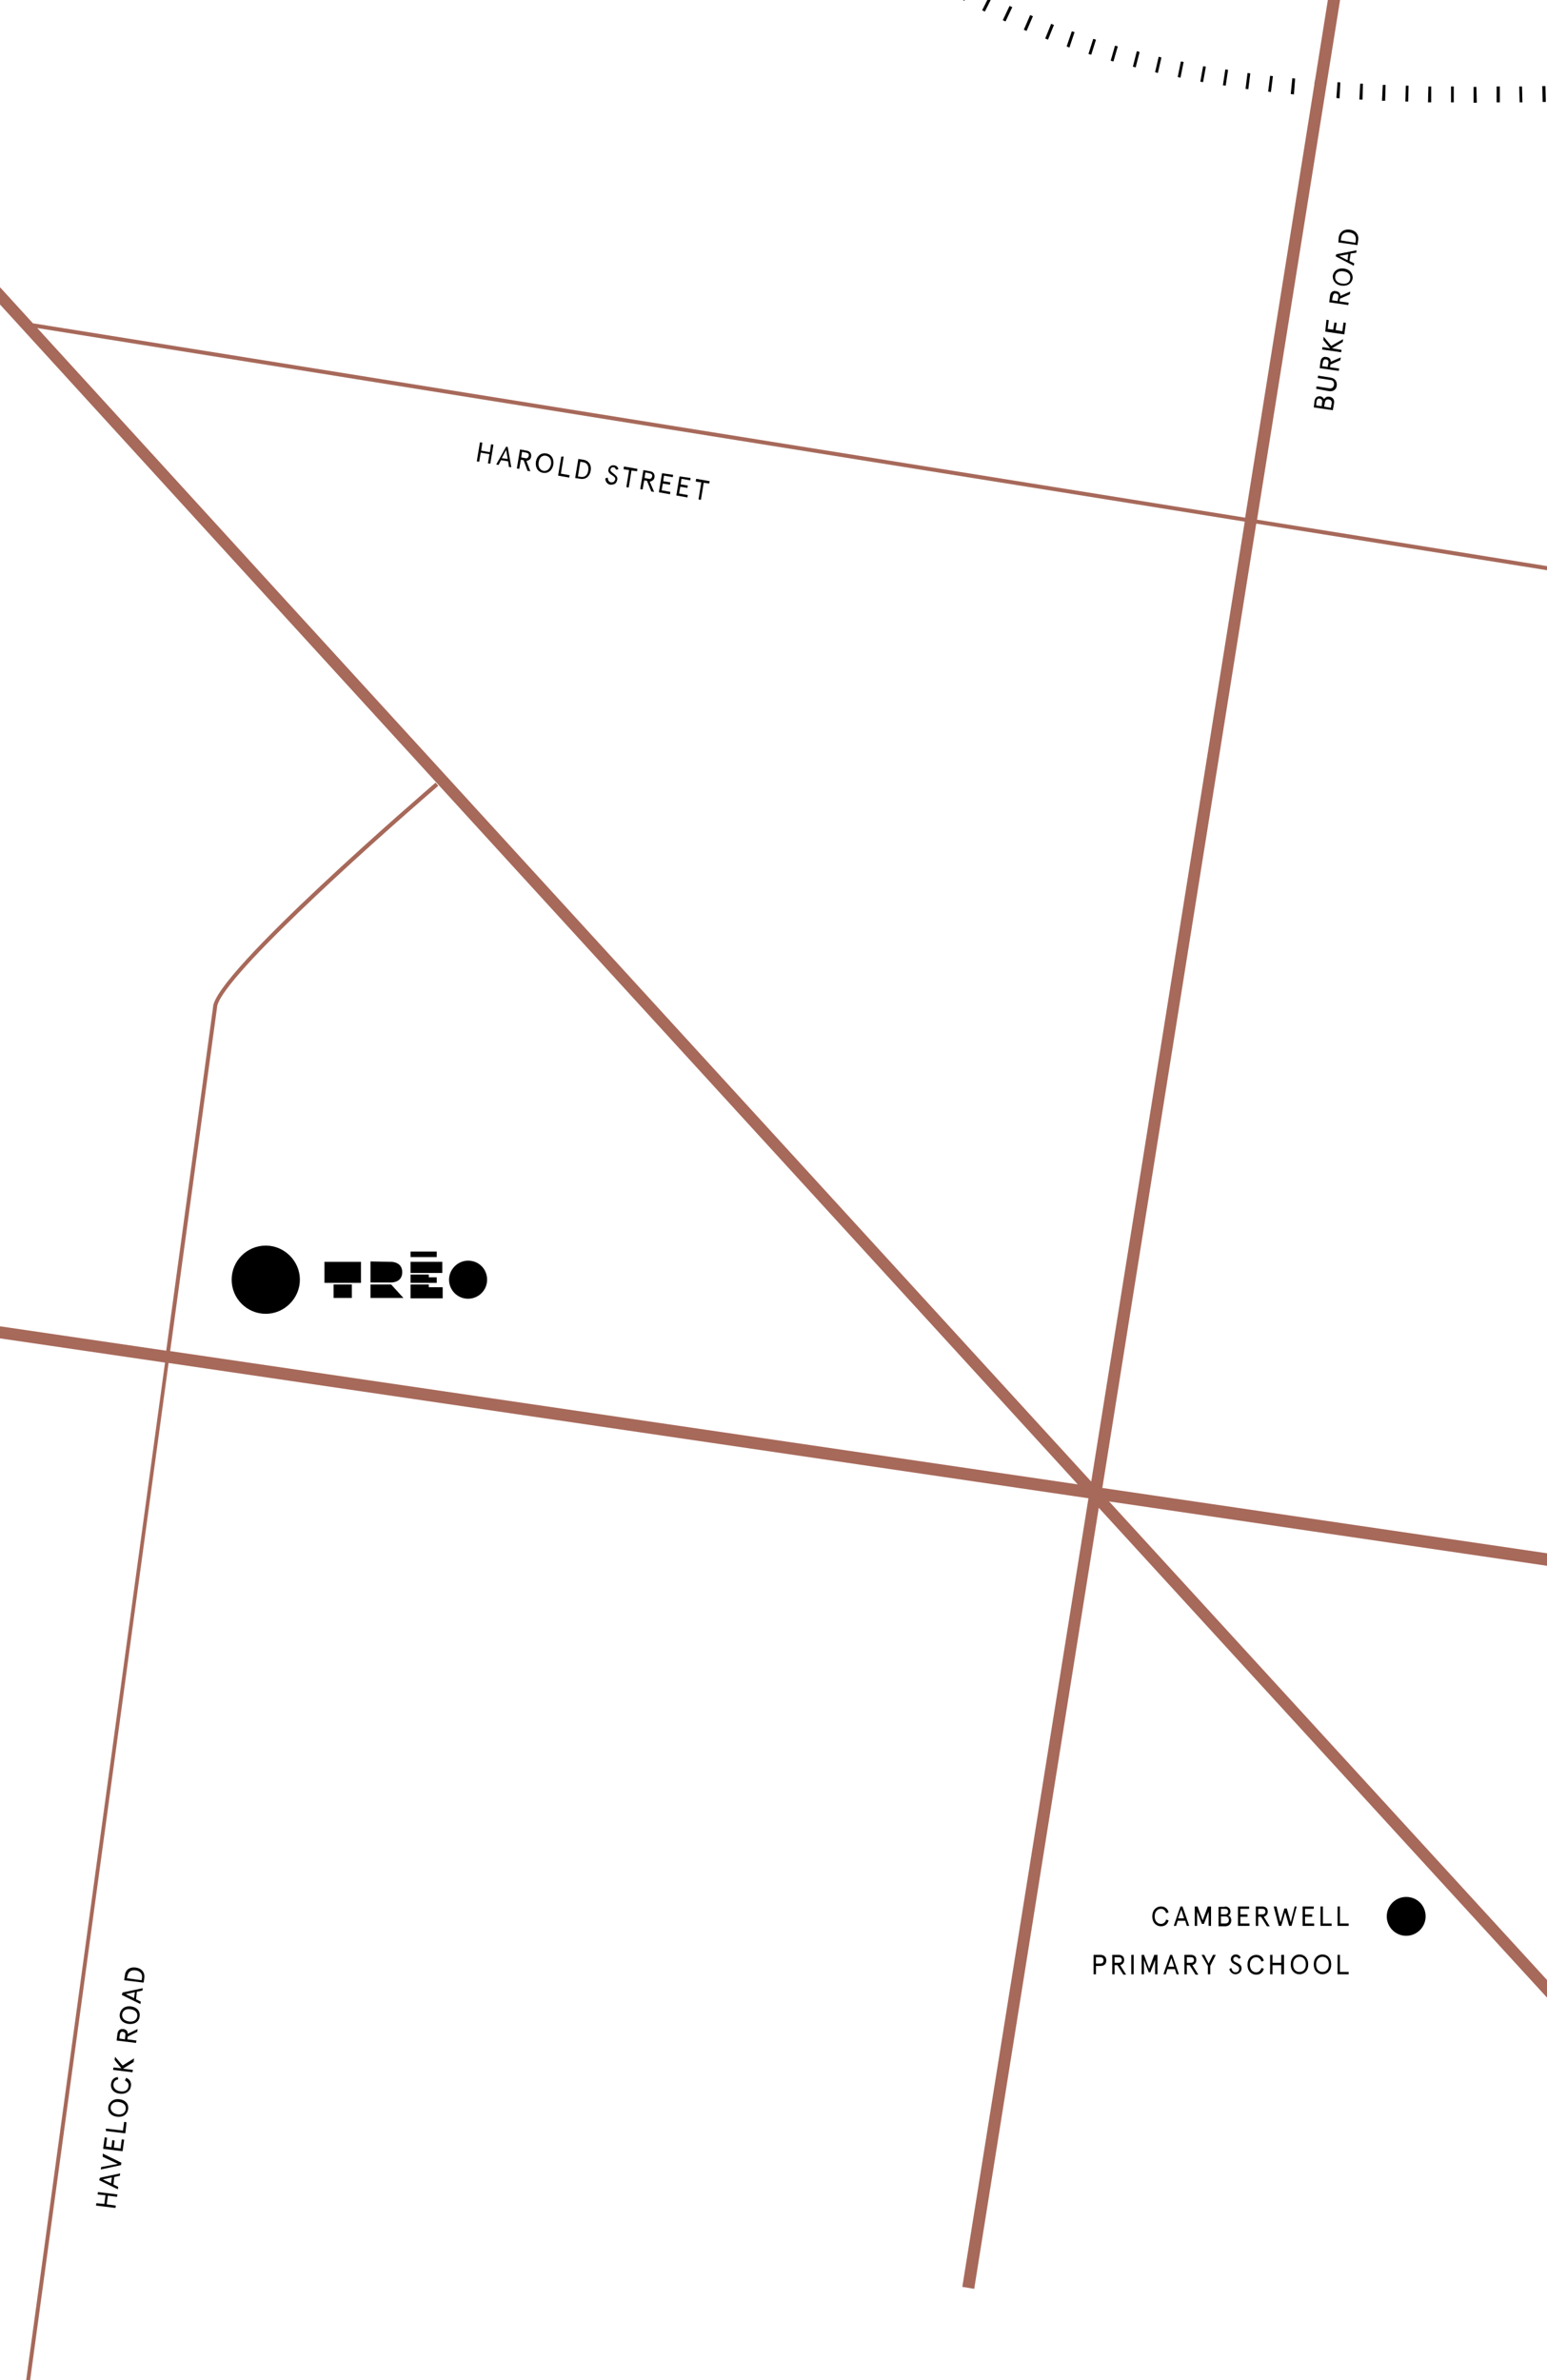 <?xml version="1.0" encoding="UTF-8"?>
<!-- Generator: Adobe Illustrator 27.7.0, SVG Export Plug-In . SVG Version: 6.00 Build 0)  -->
<svg xmlns="http://www.w3.org/2000/svg" xmlns:xlink="http://www.w3.org/1999/xlink" version="1.1" id="Layer_1" x="0px" y="0px" viewBox="0 0 390 600" style="enable-background:new 0 0 390 600;" xml:space="preserve">
<style type="text/css">
	.st0{clip-path:url(#SVGID_00000002345193375359964710000014165295393814923656_);}
	.st1{fill:none;}
	.st2{enable-background:new    ;}
	.st3{fill:#A7695A;}
	.st4{clip-path:url(#SVGID_00000021812891038831122880000005123349930390062211_);}
</style>
<g id="Layer_1_00000077300852849220518900000007163891050095217813_">
</g>
<g>
	<g>
		<defs>
			<rect id="SVGID_1_" width="390" height="600"></rect>
		</defs>
		<clipPath id="SVGID_00000016054703717599478950000000110113381896193707_">
			<use xlink:href="#SVGID_1_" style="overflow:visible;"></use>
		</clipPath>
		<g id="Layer_3" style="clip-path:url(#SVGID_00000016054703717599478950000000110113381896193707_);">
			<g>
				<rect class="st1" width="390" height="600"></rect>
				<path d="M372.3,25.9h-0.8v-4h0.7L372.3,25.9z M377.3,25.8v-4h0.8v4H377.3z M366.5,25.8h-0.7v-4h0.7V25.8z M383.1,25.8l-0.1-4      h0.7l0.1,4H383.1z M360.8,25.8H360l0.1-4h0.7L360.8,25.8z M388.9,25.7l-0.1-4h0.8l0.1,4H388.9z M355,25.6h-0.7l0.1-4h0.7      L355,25.6z M394.6,25.5l-0.1-4h0.7l0.1,4H394.6z M349.2,25.4h-0.8l0.2-4h0.7L349.2,25.4z M400.4,25.3l-0.1-4h0.7l0.1,4H400.4z       M343.5,25.1h-0.8l0.2-4h0.7L343.5,25.1z M406.1,25.1l-0.2-4h0.7l0.2,4H406.1z M411.9,24.8l-0.2-4h0.7l0.2,4H411.9z M337.7,24.8      l-0.8-0.1l0.3-4l0.7,0.1L337.7,24.8z M417.7,24.6l-0.2-4h0.7l0.2,4H417.7z M332,24.3l-0.8-0.1l0.3-4l0.7,0.1L332,24.3z       M423.5,24.2l-0.3-4h0.7l0.2,4H423.5z M429.2,23.9l-0.2-4h0.8l0.2,4H429.2z M326.2,23.8l-0.8-0.1l0.4-4l0.7,0.1L326.2,23.8z       M434.9,23.5l-0.3-4h0.8l0.3,4H434.9z M320.4,23.2l-0.7-0.1l0.5-4l0.7,0.1L320.4,23.2z M440.7,23.1l-0.3-4l0.8-0.1l0.3,4      L440.7,23.1z M446.4,22.7l-0.3-4l0.7-0.1l0.3,4L446.4,22.7z M314.7,22.5l-0.7-0.1l0.5-4l0.7,0.1L314.7,22.5z M452.1,22.3l-0.3-4      l0.7-0.1l0.3,4L452.1,22.3z M457.9,21.8l-0.3-4l0.7-0.1l0.3,4L457.9,21.8z M309,21.6l-0.7-0.1l0.6-4l0.7,0.1L309,21.6z       M463.6,21.4l-0.3-4l0.8-0.1l0.3,4L463.6,21.4z M469.3,20.9l-0.3-4l0.7-0.1l0.3,4L469.3,20.9z M303.3,20.7l-0.7-0.1l0.7-3.9      l0.7,0.1L303.3,20.7z M475.1,20.4l-0.4-4l0.7-0.1l0.3,4L475.1,20.4z M480.8,19.9l-0.4-4l0.8-0.1l0.4,4L480.8,19.9z M297.6,19.6      l-0.7-0.2l0.8-3.9l0.7,0.1L297.6,19.6z M486.5,19.3l-0.4-4l0.8-0.1l0.4,4L486.5,19.3z M492.3,18.8l-0.4-4l0.7-0.1l0.4,4      L492.3,18.8z M291.9,18.4l-0.7-0.2l0.9-3.9l0.7,0.2L291.9,18.4z M498,18.2l-0.4-4l0.7-0.1l0.4,4L498,18.2z M503.7,17.7l-0.4-4      l0.7-0.1l0.4,4L503.7,17.7z M509.5,17.1l-0.4-4l0.7-0.1l0.4,4L509.5,17.1z M286.3,17l-0.7-0.2l1-3.9l0.7,0.2L286.3,17z       M515.2,16.5l-0.4-4l0.7-0.1l0.4,4L515.2,16.5z M520.9,15.9l-0.4-4l0.7-0.1l0.4,4L520.9,15.9z M280.7,15.5l-0.7-0.2l1.1-3.8      l0.7,0.2L280.7,15.5z M526.6,15.3l-0.4-4l0.7-0.1l0.4,4L526.6,15.3z M532.4,14.7l-0.4-4l0.7-0.1l0.4,4L532.4,14.7z M538.1,14.1      l-0.4-4l0.7-0.1l0.4,4L538.1,14.1z M275.1,13.8l-0.7-0.2l1.2-3.8l0.7,0.2L275.1,13.8z M543.8,13.5l-0.4-4l0.7-0.1l0.4,4      L543.8,13.5z M549.5,12.8l-0.4-4l0.8-0.1l0.4,4L549.5,12.8z M555.2,12.2l-0.4-4l0.8-0.1l0.4,4L555.2,12.2z M269.6,12l-0.7-0.3      l1.3-3.8l0.7,0.2L269.6,12z M561,11.6l-0.4-4l0.7-0.1l0.4,4L561,11.6z M566.7,11l-0.4-4l0.7-0.1l0.4,4L566.7,11z M572.4,10.3      l-0.4-4l0.7-0.1l0.4,4L572.4,10.3z M264.2,10l-0.7-0.3L265,6l0.7,0.3L264.2,10z M578.1,9.7l-0.4-4l0.7-0.1l0.4,4L578.1,9.7z       M583.8,9.1l-0.4-4l0.7-0.1l0.4,4L583.8,9.1z M589.6,8.5l-0.4-4l0.8-0.1l0.4,4L589.6,8.5z M595.3,7.9l-0.4-4l0.7-0.1l0.4,4      L595.3,7.9z M258.8,7.8l-0.7-0.3l1.6-3.7l0.7,0.3L258.8,7.8z M601,7.2l-0.4-4l0.7-0.1l0.4,4L601,7.2z M606.7,6.7l-0.4-4l0.7-0.1      l0.4,4L606.7,6.7z M612.4,6.1l-0.4-4l0.7-0.1l0.4,4L612.4,6.1z M618.2,5.5l-0.4-4l0.8-0.1l0.4,4L618.2,5.5z M253.5,5.4l-0.7-0.3      l1.7-3.6l0.7,0.3L253.5,5.4z M623.9,5l-0.4-4l0.7-0.1l0.4,4L623.9,5z M629.6,4.4l-0.4-4l0.7-0.1l0.4,4L629.6,4.4z M635.3,3.9      L635,0l0.7-0.1l0.3,4H635.3z M641,3.5l-0.3-4l0.8-0.1l0.3,4L641,3.5z M646.8,3.1l-0.3-4l0.7-0.1l0.3,4L646.8,3.1z M248.3,2.9      l-0.7-0.3l1.8-3.6l0.7,0.3L248.3,2.9z M652.5,2.7l-0.2-2l-0.1-2h0.7l0.2,4H652.5z M658.3,2.4l-0.2-2v-2h0.7l0.2,4H658.3z       M663.9,2.2l-0.1-4h0.7l0.2,4H663.9z M669.8,2.1h-0.2v-4h0.2V2.1z M243.1,0.2l-0.7-0.4l1.9-3.5l0.7,0.4L243.1,0.2z M238.1-2.6      L237.4-3l2-3.5l0.6,0.4L238.1-2.6z M233.1-5.6L232.5-6l2.1-3.4l0.6,0.4L233.1-5.6z M228.2-8.7l-0.6-0.4l2.2-3.3l0.6,0.4      L228.2-8.7z M223.4-12l-0.6-0.4l2.3-3.3l0.6,0.4L223.4-12z M218.7-15.3l-0.6-0.4l2.4-3.2l0.6,0.4L218.7-15.3z M214-18.8      l-0.6-0.5l2.4-3.2l0.6,0.5L214-18.8z M209.5-22.3l-0.6-0.5l2.5-3.1l0.6,0.5L209.5-22.3z M205-25.9l-0.6-0.5l2.5-3.1l0.6,0.5      L205-25.9z M200.5-29.6l-0.6-0.5l2.6-3.1l0.6,0.5L200.5-29.6z M196.1-33.4l-0.6-0.5l2.6-3l0.6,0.5L196.1-33.4z M191.8-37.1      l-0.6-0.5l2.6-3l0.6,0.5L191.8-37.1z M187.5-41l-0.6-0.5l2.7-3l0.6,0.5L187.5-41z M183.2-44.8l-0.6-0.5l2.7-3l0.6,0.5      L183.2-44.8z M178.9-48.7l-0.5-0.5l2.7-2.9l0.5,0.5L178.9-48.7z M174.7-52.7l-0.5-0.5l2.7-2.9l0.5,0.5L174.7-52.7z M170.5-56.6      l-0.5-0.5l2.8-2.9l0.5,0.5L170.5-56.6z M166.4-60.6l-0.5-0.5l2.8-2.9l0.5,0.5L166.4-60.6z M162.2-64.6l-0.5-0.5l2.8-2.9l0.5,0.5      L162.2-64.6z M158.1-68.6l-0.5-0.5l2.8-2.9l0.5,0.5L158.1-68.6z M153.9-72.6l-0.5-0.5l2.8-2.9l0.5,0.5L153.9-72.6z M149.8-76.6      l-0.5-0.5l2.8-2.9l0.5,0.5L149.8-76.6z M145.7-80.6l-0.5-0.5L148-84l0.5,0.5L145.7-80.6z M141.6-84.6l-0.5-0.5l2.8-2.9l0.5,0.5      L141.6-84.6z M137.5-88.6l-0.5-0.5l2.8-2.9l0.5,0.5L137.5-88.6z M133.4-92.6l-0.5-0.5l2.8-2.9l0.5,0.5L133.4-92.6z M129.3-96.7      l-0.5-0.5l2.8-2.9l0.5,0.5L129.3-96.7z"></path>
				<rect class="st1" width="390" height="600"></rect>
				<rect class="st1" width="390" height="600"></rect>
				<g class="st2">
					<path d="M294.6,484.1c-0.2,0.9-0.9,1.5-1.9,1.5c-1.1,0-2.2-0.8-2.2-2.5s1.1-2.5,2.2-2.5c1,0,1.7,0.6,1.9,1.5l-0.6,0.2       c-0.2-0.7-0.7-1.1-1.3-1.1c-0.9,0-1.6,0.7-1.6,1.9s0.7,1.9,1.6,1.9c0.6,0,1.1-0.4,1.3-1.1L294.6,484.1z"></path>
					<path d="M298.1,480.6l1.7,4.9h-0.6l-0.4-1.3h-1.9l-0.4,1.3h-0.6l1.7-4.9H298.1z M297,483.6h1.5l-0.7-2.2L297,483.6z"></path>
					<path d="M301.9,480.6l1.3,3.5l1.3-3.5h0.8v4.9h-0.6v-3.6l-1.2,3.1H303l-1.2-3.1v3.6h-0.6v-4.9H301.9z"></path>
					<path d="M308.8,480.6c0.8,0,1.4,0.5,1.4,1.3c0,0.4-0.2,0.8-0.6,1c0.5,0.2,0.8,0.6,0.8,1.2c0,0.9-0.6,1.5-1.5,1.5h-1.7v-4.9h1.6       L308.8,480.6L308.8,480.6z M307.8,481.2v1.4h1c0.5,0,0.8-0.2,0.8-0.7s-0.3-0.7-0.8-0.7L307.8,481.2L307.8,481.2z M307.8,484.9       h1c0.7,0,1-0.3,1-0.9s-0.3-0.9-1-0.9h-1V484.9z"></path>
					<path d="M314.9,480.6v0.6h-2.2v1.4h1.8v0.6h-1.8v1.7h2.3v0.6h-2.9v-4.9L314.9,480.6L314.9,480.6z"></path>
					<path d="M317.9,483.2h-0.7v2.3h-0.6v-4.9h1.6c0.9,0,1.4,0.5,1.4,1.3c0,0.7-0.4,1.1-1,1.3l1.5,2.4h-0.7L317.9,483.2z        M317.2,481.2v1.4h1c0.5,0,0.8-0.2,0.8-0.7s-0.3-0.7-0.8-0.7L317.2,481.2L317.2,481.2z"></path>
					<path d="M326.9,480.6l-1.3,4.9H325l-1-3.4l-1,3.4h-0.6l-1.3-4.9h0.7l1,4l1-3.5h0.6l1,3.5l1-4H326.9z"></path>
					<path d="M331.2,480.6v0.6H329v1.4h1.8v0.6H329v1.7h2.3v0.6h-2.9v-4.9L331.2,480.6L331.2,480.6z"></path>
					<path d="M333.5,480.6v4.3h2.2v0.6h-2.8v-4.9H333.5z"></path>
					<path d="M337.8,480.6v4.3h2.2v0.6h-2.8v-4.9H337.8z"></path>
				</g>
				<rect class="st1" width="390" height="600"></rect>
				<g class="st2">
					<path d="M276.3,495.6v2.1h-0.6v-4.9h1.7c0.9,0,1.5,0.5,1.5,1.4s-0.5,1.4-1.5,1.4H276.3z M278.2,494.2c0-0.5-0.3-0.8-0.8-0.8       h-1.1v1.6h1.1C277.9,495,278.2,494.7,278.2,494.2z"></path>
					<path d="M281.7,495.4H281v2.3h-0.6v-4.9h1.6c0.9,0,1.4,0.5,1.4,1.3c0,0.7-0.4,1.1-1,1.3l1.5,2.4h-0.7L281.7,495.4z M281,493.4       v1.4h1c0.5,0,0.8-0.2,0.8-0.7s-0.3-0.7-0.8-0.7L281,493.4L281,493.4z"></path>
					<path d="M285.8,492.8v4.9h-0.6v-4.9H285.8z"></path>
					<path d="M288.4,492.8l1.3,3.5l1.3-3.5h0.8v4.9h-0.6v-3.6l-1.2,3.1h-0.4l-1.2-3.1v3.6h-0.6v-4.9H288.4z"></path>
					<path d="M295.5,492.8l1.7,4.9h-0.6l-0.4-1.3h-1.9l-0.4,1.3h-0.6l1.7-4.9H295.5z M294.5,495.8h1.5l-0.7-2.2L294.5,495.8z"></path>
					<path d="M299.9,495.4h-0.7v2.3h-0.6v-4.9h1.6c0.9,0,1.4,0.5,1.4,1.3c0,0.7-0.4,1.1-1,1.3l1.5,2.4h-0.7L299.9,495.4z        M299.2,493.4v1.4h1c0.5,0,0.8-0.2,0.8-0.7s-0.3-0.7-0.8-0.7L299.2,493.4L299.2,493.4z"></path>
					<path d="M302.9,492.8h0.7l1.1,2.2l1.1-2.2h0.7l-1.4,2.8v2.1h-0.6v-2.1L302.9,492.8z"></path>
					<path d="M312.3,493.8c-0.2-0.4-0.5-0.5-0.8-0.5c-0.4,0-0.6,0.3-0.6,0.6c0,0.5,0.4,0.7,0.9,0.9c0.6,0.3,1.2,0.6,1.2,1.4       c0,0.4-0.1,0.7-0.4,1s-0.7,0.5-1.1,0.5c-0.8,0-1.4-0.6-1.6-1.3l0.5-0.3c0.2,0.6,0.4,1.1,1.1,1.1c0.3,0,0.5-0.1,0.7-0.3       c0.1-0.1,0.2-0.4,0.2-0.6c0-0.5-0.4-0.7-0.9-1c-0.6-0.3-1.2-0.6-1.2-1.4c0-0.7,0.6-1.2,1.2-1.2c0.7,0,1,0.3,1.3,0.8       L312.3,493.8z"></path>
					<path d="M318.6,496.3c-0.2,0.9-0.9,1.5-1.9,1.5c-1.1,0-2.2-0.8-2.2-2.5s1.1-2.5,2.2-2.5c1,0,1.7,0.6,1.9,1.5l-0.6,0.2       c-0.2-0.7-0.7-1.1-1.3-1.1c-0.9,0-1.6,0.7-1.6,1.9s0.7,1.9,1.6,1.9c0.6,0,1.1-0.4,1.3-1.1L318.6,496.3z"></path>
					<path d="M323.7,492.8v4.9H323v-2.3h-2.2v2.3h-0.6v-4.9h0.6v2h2.2v-2H323.7z"></path>
					<path d="M329.8,495.2c0,1.6-1,2.5-2.2,2.5s-2.2-0.9-2.2-2.5s1-2.5,2.2-2.5S329.8,493.6,329.8,495.2z M326,495.2       c0,1.3,0.7,1.9,1.6,1.9s1.6-0.6,1.6-1.9s-0.7-1.9-1.6-1.9S326,494,326,495.2z"></path>
					<path d="M335.6,495.2c0,1.6-1,2.5-2.2,2.5s-2.2-0.9-2.2-2.5s1-2.5,2.2-2.5S335.6,493.6,335.6,495.2z M331.8,495.2       c0,1.3,0.7,1.9,1.6,1.9s1.6-0.6,1.6-1.9s-0.7-1.9-1.6-1.9C332.5,493.3,331.8,494,331.8,495.2z"></path>
					<path d="M337.8,492.8v4.3h2.2v0.6h-2.8v-4.9H337.8z"></path>
				</g>
				<rect class="st1" width="390" height="600"></rect>
				<g class="st2">
					<path d="M124.4,112.1l-0.8,4.8l-0.6-0.1l0.4-2.3l-2.2-0.4l-0.4,2.3l-0.6-0.1l0.8-4.8l0.6,0.1l-0.3,2l2.2,0.4l0.3-2L124.4,112.1       z"></path>
					<path d="M128,112.7l0.9,5.1l-0.6-0.1l-0.2-1.4l-1.8-0.3l-0.6,1.2l-0.6-0.1l2.5-4.5L128,112.7z M126.5,115.5l1.5,0.2l-0.4-2.3       L126.5,115.5z"></path>
					<path d="M132,116l-0.7-0.1l-0.4,2.3l-0.6-0.1l0.8-4.8l1.6,0.3c0.9,0.1,1.3,0.7,1.2,1.5c-0.1,0.7-0.6,1-1.2,1.1l1,2.6l-0.7-0.1       L132,116z M131.6,113.9l-0.2,1.4l1,0.2c0.5,0.1,0.8-0.1,0.9-0.6c0.1-0.5-0.2-0.7-0.7-0.8L131.6,113.9z"></path>
					<path d="M139.5,117.1c-0.3,1.6-1.4,2.3-2.6,2.1c-1.2-0.2-2-1.2-1.8-2.8c0.3-1.6,1.4-2.3,2.6-2.1       C138.9,114.5,139.7,115.5,139.5,117.1z M135.8,116.5c-0.2,1.3,0.4,2,1.2,2.2c0.9,0.1,1.6-0.4,1.9-1.6c0.2-1.3-0.4-2-1.2-2.2       C136.8,114.7,136,115.2,135.8,116.5z"></path>
					<path d="M142.1,115.1l-0.7,4.3l2.2,0.4l-0.1,0.6l-2.8-0.5l0.8-4.8H142.1z"></path>
					<path d="M147.1,115.9c1.2,0.2,2.1,1.2,1.8,2.8c-0.3,1.6-1.4,2.2-2.6,2l-1.3-0.2l0.8-4.8L147.1,115.9z M146.3,116.4l-0.6,3.7       l0.6,0.1c0.9,0.2,1.8-0.2,2-1.6s-0.5-2-1.4-2.1L146.3,116.4z"></path>
					<path d="M155.3,118.4c-0.2-0.5-0.4-0.6-0.7-0.6c-0.3-0.1-0.6,0.2-0.7,0.5c-0.1,0.5,0.3,0.7,0.8,1.1s1.1,0.8,0.9,1.6       c-0.1,0.4-0.3,0.7-0.5,0.9c-0.3,0.2-0.7,0.3-1.2,0.3c-0.8-0.1-1.3-0.8-1.3-1.6l0.6-0.2c0.1,0.6,0.2,1.1,0.9,1.2       c0.2,0,0.5,0,0.7-0.2c0.1-0.1,0.2-0.3,0.3-0.5c0.1-0.5-0.3-0.8-0.8-1.1c-0.6-0.4-1.1-0.8-0.9-1.5c0.1-0.7,0.8-1.1,1.4-1       c0.7,0.1,1,0.5,1.1,1L155.3,118.4z"></path>
					<path d="M157.3,117.6l3.4,0.6l-0.1,0.6l-1.4-0.2l-0.7,4.3l-0.6-0.1l0.7-4.3l-1.4-0.2L157.3,117.6z"></path>
					<path d="M163.1,121.2l-0.7-0.1l-0.4,2.3l-0.6-0.1l0.8-4.8l1.6,0.3c0.9,0.1,1.3,0.7,1.2,1.5c-0.1,0.7-0.6,1-1.2,1.1l1.1,2.6       l-0.7-0.1L163.1,121.2z M162.7,119.1l-0.2,1.4l1,0.2c0.5,0.1,0.8-0.1,0.9-0.6c0.1-0.5-0.2-0.7-0.7-0.8L162.7,119.1z"></path>
					<path d="M169.7,119.7l-0.1,0.6l-2.2-0.4l-0.2,1.4l1.8,0.3l-0.1,0.6l-1.8-0.3l-0.3,1.7l2.2,0.4l-0.1,0.6l-2.8-0.5l0.8-4.8       L169.7,119.7z"></path>
					<path d="M174.1,120.5l-0.1,0.6l-2.2-0.4l-0.2,1.4l1.8,0.3l-0.1,0.6l-1.8-0.3l-0.3,1.7l2.2,0.4l-0.1,0.6l-2.8-0.5l0.8-4.8       L174.1,120.5z"></path>
					<path d="M175.5,120.7l3.4,0.6l-0.1,0.6l-1.4-0.2l-0.7,4.3l-0.6-0.1l0.7-4.3l-1.4-0.2L175.5,120.7z"></path>
				</g>
				<rect class="st1" width="390" height="600"></rect>
				<g class="st2">
					<path d="M331.4,101.1c0.1-0.8,0.7-1.3,1.5-1.2c0.4,0.1,0.7,0.4,0.9,0.7c0.3-0.4,0.7-0.7,1.3-0.6c0.9,0.1,1.4,0.8,1.2,1.7       l-0.3,1.7l-4.8-0.7L331.4,101.1z M331.8,102.2l1.4,0.2l0.1-1c0.1-0.5-0.1-0.8-0.6-0.9s-0.7,0.2-0.8,0.7L331.8,102.2z        M335.5,102.8l0.2-1c0.1-0.6-0.1-1-0.7-1.1s-0.9,0.2-1,0.8l-0.2,1L335.5,102.8z"></path>
					<path d="M331.8,98l0.1-0.6l3.2,0.5c0.6,0.1,1.1-0.2,1.2-0.9s-0.3-1.2-0.9-1.2l-3.2-0.5l0.1-0.6l3.2,0.5c1.1,0.2,1.6,1,1.5,2       c-0.1,0.9-0.8,1.6-2,1.4L331.8,98z"></path>
					<path d="M335.4,91.9l-0.1,0.7l2.3,0.3l-0.1,0.6l-4.8-0.7l0.2-1.6c0.1-0.9,0.7-1.4,1.5-1.2c0.7,0.1,1.1,0.5,1.1,1.2l2.5-1.1       l-0.1,0.7L335.4,91.9z M333.3,92.3l1.4,0.2l0.2-1c0.1-0.5-0.1-0.8-0.6-0.9s-0.7,0.2-0.8,0.7L333.3,92.3z"></path>
					<path d="M338.5,86.2l-2.7,1.6l2.4,0.4l-0.1,0.6l-4.8-0.7l0.1-0.6l1.9,0.3l-1.7-2.1l0.1-0.8l1.9,2.3l3-1.7L338.5,86.2z"></path>
					<path d="M334.4,80.6l0.6,0.1l-0.3,2.2l1.4,0.2l0.3-1.8l0.6,0.1l-0.3,1.8l1.7,0.3l0.3-2.2l0.6,0.1l-0.4,2.9l-4.8-0.7L334.4,80.6       z"></path>
					<path d="M337.8,75.3l-0.1,0.7l2.3,0.3l-0.1,0.6l-4.8-0.7l0.2-1.6c0.1-0.9,0.7-1.4,1.5-1.2c0.7,0.1,1.1,0.5,1.1,1.2l2.5-1.1       l-0.1,0.7L337.8,75.3z M335.8,75.7l1.4,0.2l0.2-1c0.1-0.5-0.1-0.8-0.6-0.9s-0.7,0.2-0.8,0.7L335.8,75.7z"></path>
					<path d="M338.8,67.7c1.6,0.2,2.3,1.4,2.2,2.5c-0.2,1.2-1.2,2-2.8,1.8c-1.6-0.2-2.3-1.4-2.2-2.5       C336.2,68.4,337.2,67.5,338.8,67.7z M338.3,71.5c1.3,0.2,2-0.4,2.1-1.3s-0.4-1.6-1.7-1.8s-2,0.4-2.1,1.3       C336.5,70.5,337,71.3,338.3,71.5z"></path>
					<path d="M336.9,64.1l5.1-1l-0.1,0.6l-1.4,0.2l-0.3,1.9l1.2,0.6l-0.1,0.6l-4.6-2.4L336.9,64.1z M339.7,65.6l0.2-1.5l-2.3,0.4       L339.7,65.6z"></path>
					<path d="M337.5,59.8c0.2-1.2,1.2-2.1,2.8-1.9s2.3,1.4,2.1,2.6l-0.2,1.3l-4.8-0.7L337.5,59.8z M338,60.6l3.7,0.6l0.1-0.6       c0.1-0.9-0.2-1.8-1.6-2s-2,0.5-2.1,1.4L338,60.6z"></path>
				</g>
				<rect class="st1" width="390" height="600"></rect>
				<g class="st2">
					<path d="M24.7,552.6l4.9,0.6l-0.1,0.6l-2.3-0.3l-0.3,2.2l2.3,0.3l-0.1,0.6l-4.9-0.6l0.1-0.6l2,0.2l0.3-2.2l-2-0.2L24.7,552.6z"></path>
					<path d="M25.2,549l5.1-1.1l-0.1,0.6l-1.4,0.3l-0.2,1.9l1.2,0.6l-0.1,0.6l-4.7-2.3L25.2,549z M28,550.4l0.2-1.5l-2.3,0.5       L28,550.4z"></path>
					<path d="M25.9,542.9l4.7,2.3l-0.1,0.6l-5.1,1.1l0.1-0.6l4.2-0.8l-3.8-1.8L25.9,542.9z"></path>
					<path d="M26.4,538.8l0.6,0.1l-0.3,2.2l1.4,0.2l0.2-1.8l0.6,0.1l-0.2,1.8l1.7,0.2l0.3-2.3l0.6,0.1l-0.4,2.9l-4.9-0.6L26.4,538.8       z"></path>
					<path d="M26.7,536.6l4.3,0.5l0.3-2.2l0.6,0.1l-0.3,2.8l-4.9-0.6V536.6z"></path>
					<path d="M30.1,529.2c1.6,0.2,2.4,1.3,2.2,2.5s-1.1,2.1-2.8,1.9c-1.6-0.2-2.4-1.3-2.2-2.5C27.5,530,28.5,529,30.1,529.2z        M29.6,533c1.3,0.2,2-0.5,2.1-1.3c0.1-0.9-0.4-1.6-1.7-1.8c-1.3-0.2-2,0.5-2.1,1.3S28.4,532.8,29.6,533z"></path>
					<path d="M31.8,523.8c0.8,0.3,1.4,1.1,1.2,2.1c-0.1,1.1-1.1,2.1-2.8,1.9s-2.4-1.4-2.2-2.5c0.1-1,0.8-1.6,1.7-1.7l0.1,0.6       c-0.7,0.1-1.1,0.5-1.2,1.2c-0.1,0.9,0.5,1.6,1.7,1.8c1.3,0.2,2-0.4,2.1-1.3c0.1-0.6-0.2-1.1-0.9-1.4L31.8,523.8z"></path>
					<path d="M33.7,519.8l-2.7,1.7l2.5,0.3l-0.1,0.6l-4.9-0.6l0.1-0.6l2,0.2l-1.7-2.1l0.1-0.8l1.9,2.2l2.9-1.8L33.7,519.8z"></path>
					<path d="M32.2,513.4l-0.1,0.7l2.3,0.3l-0.1,0.6l-4.9-0.6l0.2-1.6c0.1-0.9,0.6-1.4,1.5-1.3c0.7,0.1,1.1,0.5,1.1,1.2l2.5-1.2       l-0.1,0.7L32.2,513.4z M30.1,513.9l1.4,0.2l0.1-1c0.1-0.5-0.1-0.8-0.6-0.9c-0.5-0.1-0.7,0.2-0.8,0.7L30.1,513.9z"></path>
					<path d="M33,505.8c1.6,0.2,2.4,1.3,2.2,2.5c-0.1,1.2-1.1,2.1-2.8,1.9c-1.6-0.2-2.4-1.3-2.2-2.5C30.4,506.6,31.3,505.6,33,505.8       z M32.5,509.6c1.3,0.2,2-0.5,2.1-1.3c0.1-0.9-0.4-1.6-1.7-1.8c-1.3-0.2-2,0.5-2.1,1.3C30.7,508.6,31.2,509.4,32.5,509.6z"></path>
					<path d="M30.9,502.3l5.1-1.1l-0.1,0.6l-1.4,0.3l-0.2,1.9l1.2,0.6l-0.1,0.6l-4.7-2.3L30.9,502.3z M33.8,503.7l0.2-1.5l-2.3,0.5       L33.8,503.7z"></path>
					<path d="M31.5,497.9c0.1-1.2,1.1-2.1,2.7-1.9s2.3,1.3,2.2,2.5l-0.2,1.3l-4.9-0.6L31.5,497.9z M32,498.7l3.7,0.5l0.1-0.6       c0.1-0.9-0.3-1.7-1.6-1.9c-1.4-0.2-1.9,0.6-2.1,1.5L32,498.7z"></path>
				</g>
				<rect class="st1" width="390" height="600"></rect>
				<path id="Path_6562_00000173851426167112902180000008696096186770877850_" d="M58.4,322.6c0-4.8,3.9-8.6,8.6-8.6      s8.6,3.9,8.6,8.6s-3.9,8.6-8.6,8.6S58.4,327.4,58.4,322.6L58.4,322.6"></path>
				<rect class="st1" width="390" height="600"></rect>
				<g>
					<path class="st3" d="M880.3,463.6l-602.4-88.5L316.7,132l486.7,78l0.2-1l-486.7-78l33.7-210.9l-3-0.5l-33.7,210.9L8.3,81.5       c-86-94.2-149.5-164.2-152.2-168l-2.4,1.7c5.4,7.6,235.8,259.7,418,459L42.9,340.6l11.8-86.5c0-6.4,36.5-39.4,55.8-56l-0.7-0.8       c-2.3,2-56.1,48.3-56.1,56.7l-11.8,86.5l-523.7-76.9l-0.4,3l523.8,76.9l-40.8,299l1,0.1l40.7-299l231.9,34.1l-31.8,198.8l3,0.5       L277,380.1c111.4,121.8,203.7,222.5,213.4,233.1l2.2-2c-2.4-2.7-97.3-106.2-213-232.7l600.2,88.2L880.3,463.6z M275.1,373.5       C187.7,277.9,89,170,9.4,82.7l304.4,48.8L275.1,373.5z"></path>
				</g>
				<rect class="st1" width="390" height="600"></rect>
				<path d="M354.5,478.2c-2.7,0-4.9,2.2-4.9,4.9c0,2.7,2.2,4.9,4.9,4.9c2.7,0,4.9-2.2,4.9-4.9S357.3,478.2,354.5,478.2z"></path>
				<path id="Path_21175" d="M108.1,324.5v-0.7h-4.6v3.5h8.1v-2.8H108.1z"></path>
				<rect id="Rectangle_1917" x="103.5" y="318.1" width="8" height="2.8"></rect>
				<g id="Group_9045">
					<g>
						<defs>
							<rect id="SVGID_00000095303917418141436090000007866223164912319877_" x="81.8" y="315.5" width="41" height="11.9"></rect>
						</defs>
						<clipPath id="SVGID_00000070812017284712311030000007358935962848759460_">
							<use xlink:href="#SVGID_00000095303917418141436090000007866223164912319877_" style="overflow:visible;"></use>
						</clipPath>
						<g id="Group_9044" style="clip-path:url(#SVGID_00000070812017284712311030000007358935962848759460_);">
							<path id="Path_21176" d="M98.6,318.1c0.7,0,2.8,0.3,2.8,2.6s-2,2.6-2.8,2.6h-5.2v-5.3L98.6,318.1z"></path>
							<path id="Path_21177" d="M122.8,322.6c0,2.7-2.2,4.8-4.8,4.8c-2.7,0-4.8-2.2-4.8-4.8s2.2-4.8,4.8-4.8l0,0         C120.7,317.8,122.8,319.9,122.8,322.6"></path>
							<rect id="Rectangle_1918" x="81.8" y="318.1" width="9.2" height="5.3"></rect>
							<rect id="Rectangle_1919" x="103.5" y="315.5" width="6.6" height="1.4"></rect>
							<path id="Path_21178" d="M108.1,322v-0.7h-4.6v2.1h6.6V322H108.1z"></path>
							<rect id="Rectangle_1920" x="84.1" y="323.8" width="4.6" height="3.4"></rect>
							<path id="Path_21179" d="M98.6,323.8h-5.2v3.4h8.3L98.6,323.8z"></path>
						</g>
					</g>
				</g>
			</g>
		</g>
	</g>
</g>
</svg>
